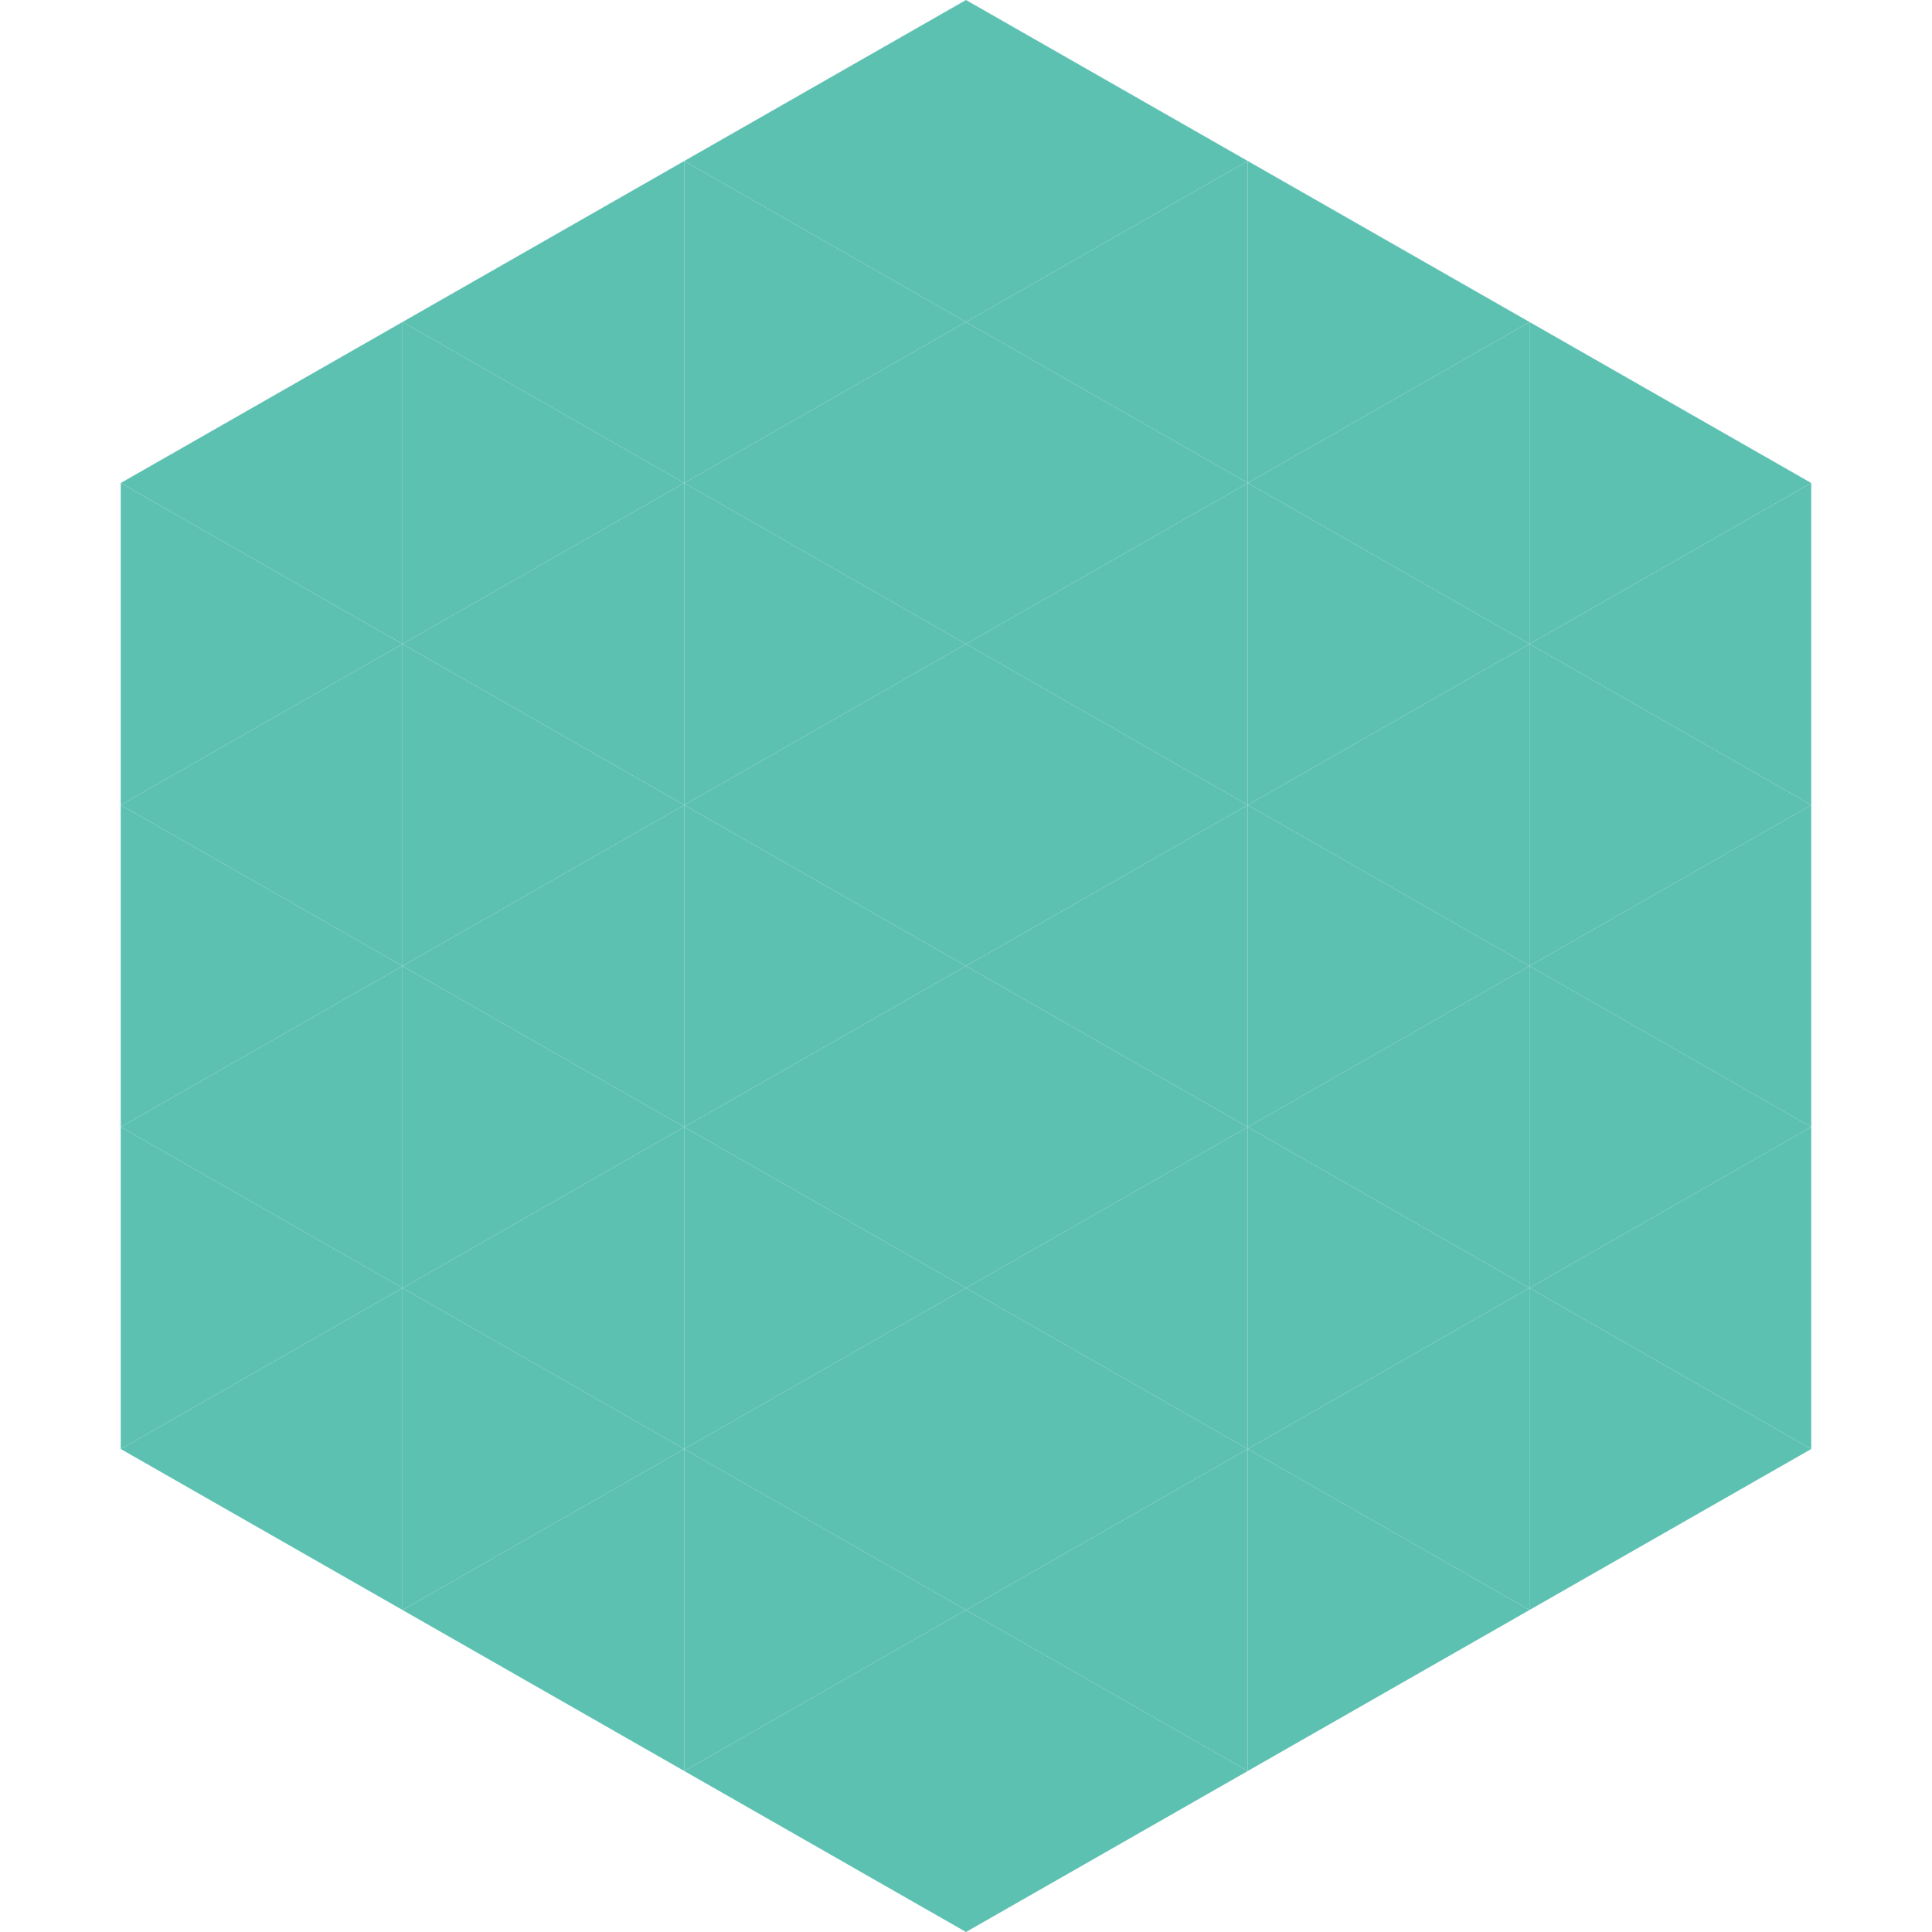 <?xml version="1.0"?>
<!-- Generated by SVGo -->
<svg width="240" height="240"
     xmlns="http://www.w3.org/2000/svg"
     xmlns:xlink="http://www.w3.org/1999/xlink">
<polygon points="50,40 15,60 50,80" style="fill:rgb(93,193,178)" />
<polygon points="190,40 225,60 190,80" style="fill:rgb(93,193,178)" />
<polygon points="15,60 50,80 15,100" style="fill:rgb(93,193,178)" />
<polygon points="225,60 190,80 225,100" style="fill:rgb(93,193,178)" />
<polygon points="50,80 15,100 50,120" style="fill:rgb(93,193,178)" />
<polygon points="190,80 225,100 190,120" style="fill:rgb(93,193,178)" />
<polygon points="15,100 50,120 15,140" style="fill:rgb(93,193,178)" />
<polygon points="225,100 190,120 225,140" style="fill:rgb(93,193,178)" />
<polygon points="50,120 15,140 50,160" style="fill:rgb(93,193,178)" />
<polygon points="190,120 225,140 190,160" style="fill:rgb(93,193,178)" />
<polygon points="15,140 50,160 15,180" style="fill:rgb(93,193,178)" />
<polygon points="225,140 190,160 225,180" style="fill:rgb(93,193,178)" />
<polygon points="50,160 15,180 50,200" style="fill:rgb(93,193,178)" />
<polygon points="190,160 225,180 190,200" style="fill:rgb(93,193,178)" />
<polygon points="15,180 50,200 15,220" style="fill:rgb(255,255,255); fill-opacity:0" />
<polygon points="225,180 190,200 225,220" style="fill:rgb(255,255,255); fill-opacity:0" />
<polygon points="50,0 85,20 50,40" style="fill:rgb(255,255,255); fill-opacity:0" />
<polygon points="190,0 155,20 190,40" style="fill:rgb(255,255,255); fill-opacity:0" />
<polygon points="85,20 50,40 85,60" style="fill:rgb(93,193,178)" />
<polygon points="155,20 190,40 155,60" style="fill:rgb(93,193,178)" />
<polygon points="50,40 85,60 50,80" style="fill:rgb(93,193,178)" />
<polygon points="190,40 155,60 190,80" style="fill:rgb(93,193,178)" />
<polygon points="85,60 50,80 85,100" style="fill:rgb(93,193,178)" />
<polygon points="155,60 190,80 155,100" style="fill:rgb(93,193,178)" />
<polygon points="50,80 85,100 50,120" style="fill:rgb(93,193,178)" />
<polygon points="190,80 155,100 190,120" style="fill:rgb(93,193,178)" />
<polygon points="85,100 50,120 85,140" style="fill:rgb(93,193,178)" />
<polygon points="155,100 190,120 155,140" style="fill:rgb(93,193,178)" />
<polygon points="50,120 85,140 50,160" style="fill:rgb(93,193,178)" />
<polygon points="190,120 155,140 190,160" style="fill:rgb(93,193,178)" />
<polygon points="85,140 50,160 85,180" style="fill:rgb(93,193,178)" />
<polygon points="155,140 190,160 155,180" style="fill:rgb(93,193,178)" />
<polygon points="50,160 85,180 50,200" style="fill:rgb(93,193,178)" />
<polygon points="190,160 155,180 190,200" style="fill:rgb(93,193,178)" />
<polygon points="85,180 50,200 85,220" style="fill:rgb(93,193,178)" />
<polygon points="155,180 190,200 155,220" style="fill:rgb(93,193,178)" />
<polygon points="120,0 85,20 120,40" style="fill:rgb(93,193,178)" />
<polygon points="120,0 155,20 120,40" style="fill:rgb(93,193,178)" />
<polygon points="85,20 120,40 85,60" style="fill:rgb(93,193,178)" />
<polygon points="155,20 120,40 155,60" style="fill:rgb(93,193,178)" />
<polygon points="120,40 85,60 120,80" style="fill:rgb(93,193,178)" />
<polygon points="120,40 155,60 120,80" style="fill:rgb(93,193,178)" />
<polygon points="85,60 120,80 85,100" style="fill:rgb(93,193,178)" />
<polygon points="155,60 120,80 155,100" style="fill:rgb(93,193,178)" />
<polygon points="120,80 85,100 120,120" style="fill:rgb(93,193,178)" />
<polygon points="120,80 155,100 120,120" style="fill:rgb(93,193,178)" />
<polygon points="85,100 120,120 85,140" style="fill:rgb(93,193,178)" />
<polygon points="155,100 120,120 155,140" style="fill:rgb(93,193,178)" />
<polygon points="120,120 85,140 120,160" style="fill:rgb(93,193,178)" />
<polygon points="120,120 155,140 120,160" style="fill:rgb(93,193,178)" />
<polygon points="85,140 120,160 85,180" style="fill:rgb(93,193,178)" />
<polygon points="155,140 120,160 155,180" style="fill:rgb(93,193,178)" />
<polygon points="120,160 85,180 120,200" style="fill:rgb(93,193,178)" />
<polygon points="120,160 155,180 120,200" style="fill:rgb(93,193,178)" />
<polygon points="85,180 120,200 85,220" style="fill:rgb(93,193,178)" />
<polygon points="155,180 120,200 155,220" style="fill:rgb(93,193,178)" />
<polygon points="120,200 85,220 120,240" style="fill:rgb(93,193,178)" />
<polygon points="120,200 155,220 120,240" style="fill:rgb(93,193,178)" />
<polygon points="85,220 120,240 85,260" style="fill:rgb(255,255,255); fill-opacity:0" />
<polygon points="155,220 120,240 155,260" style="fill:rgb(255,255,255); fill-opacity:0" />
</svg>
